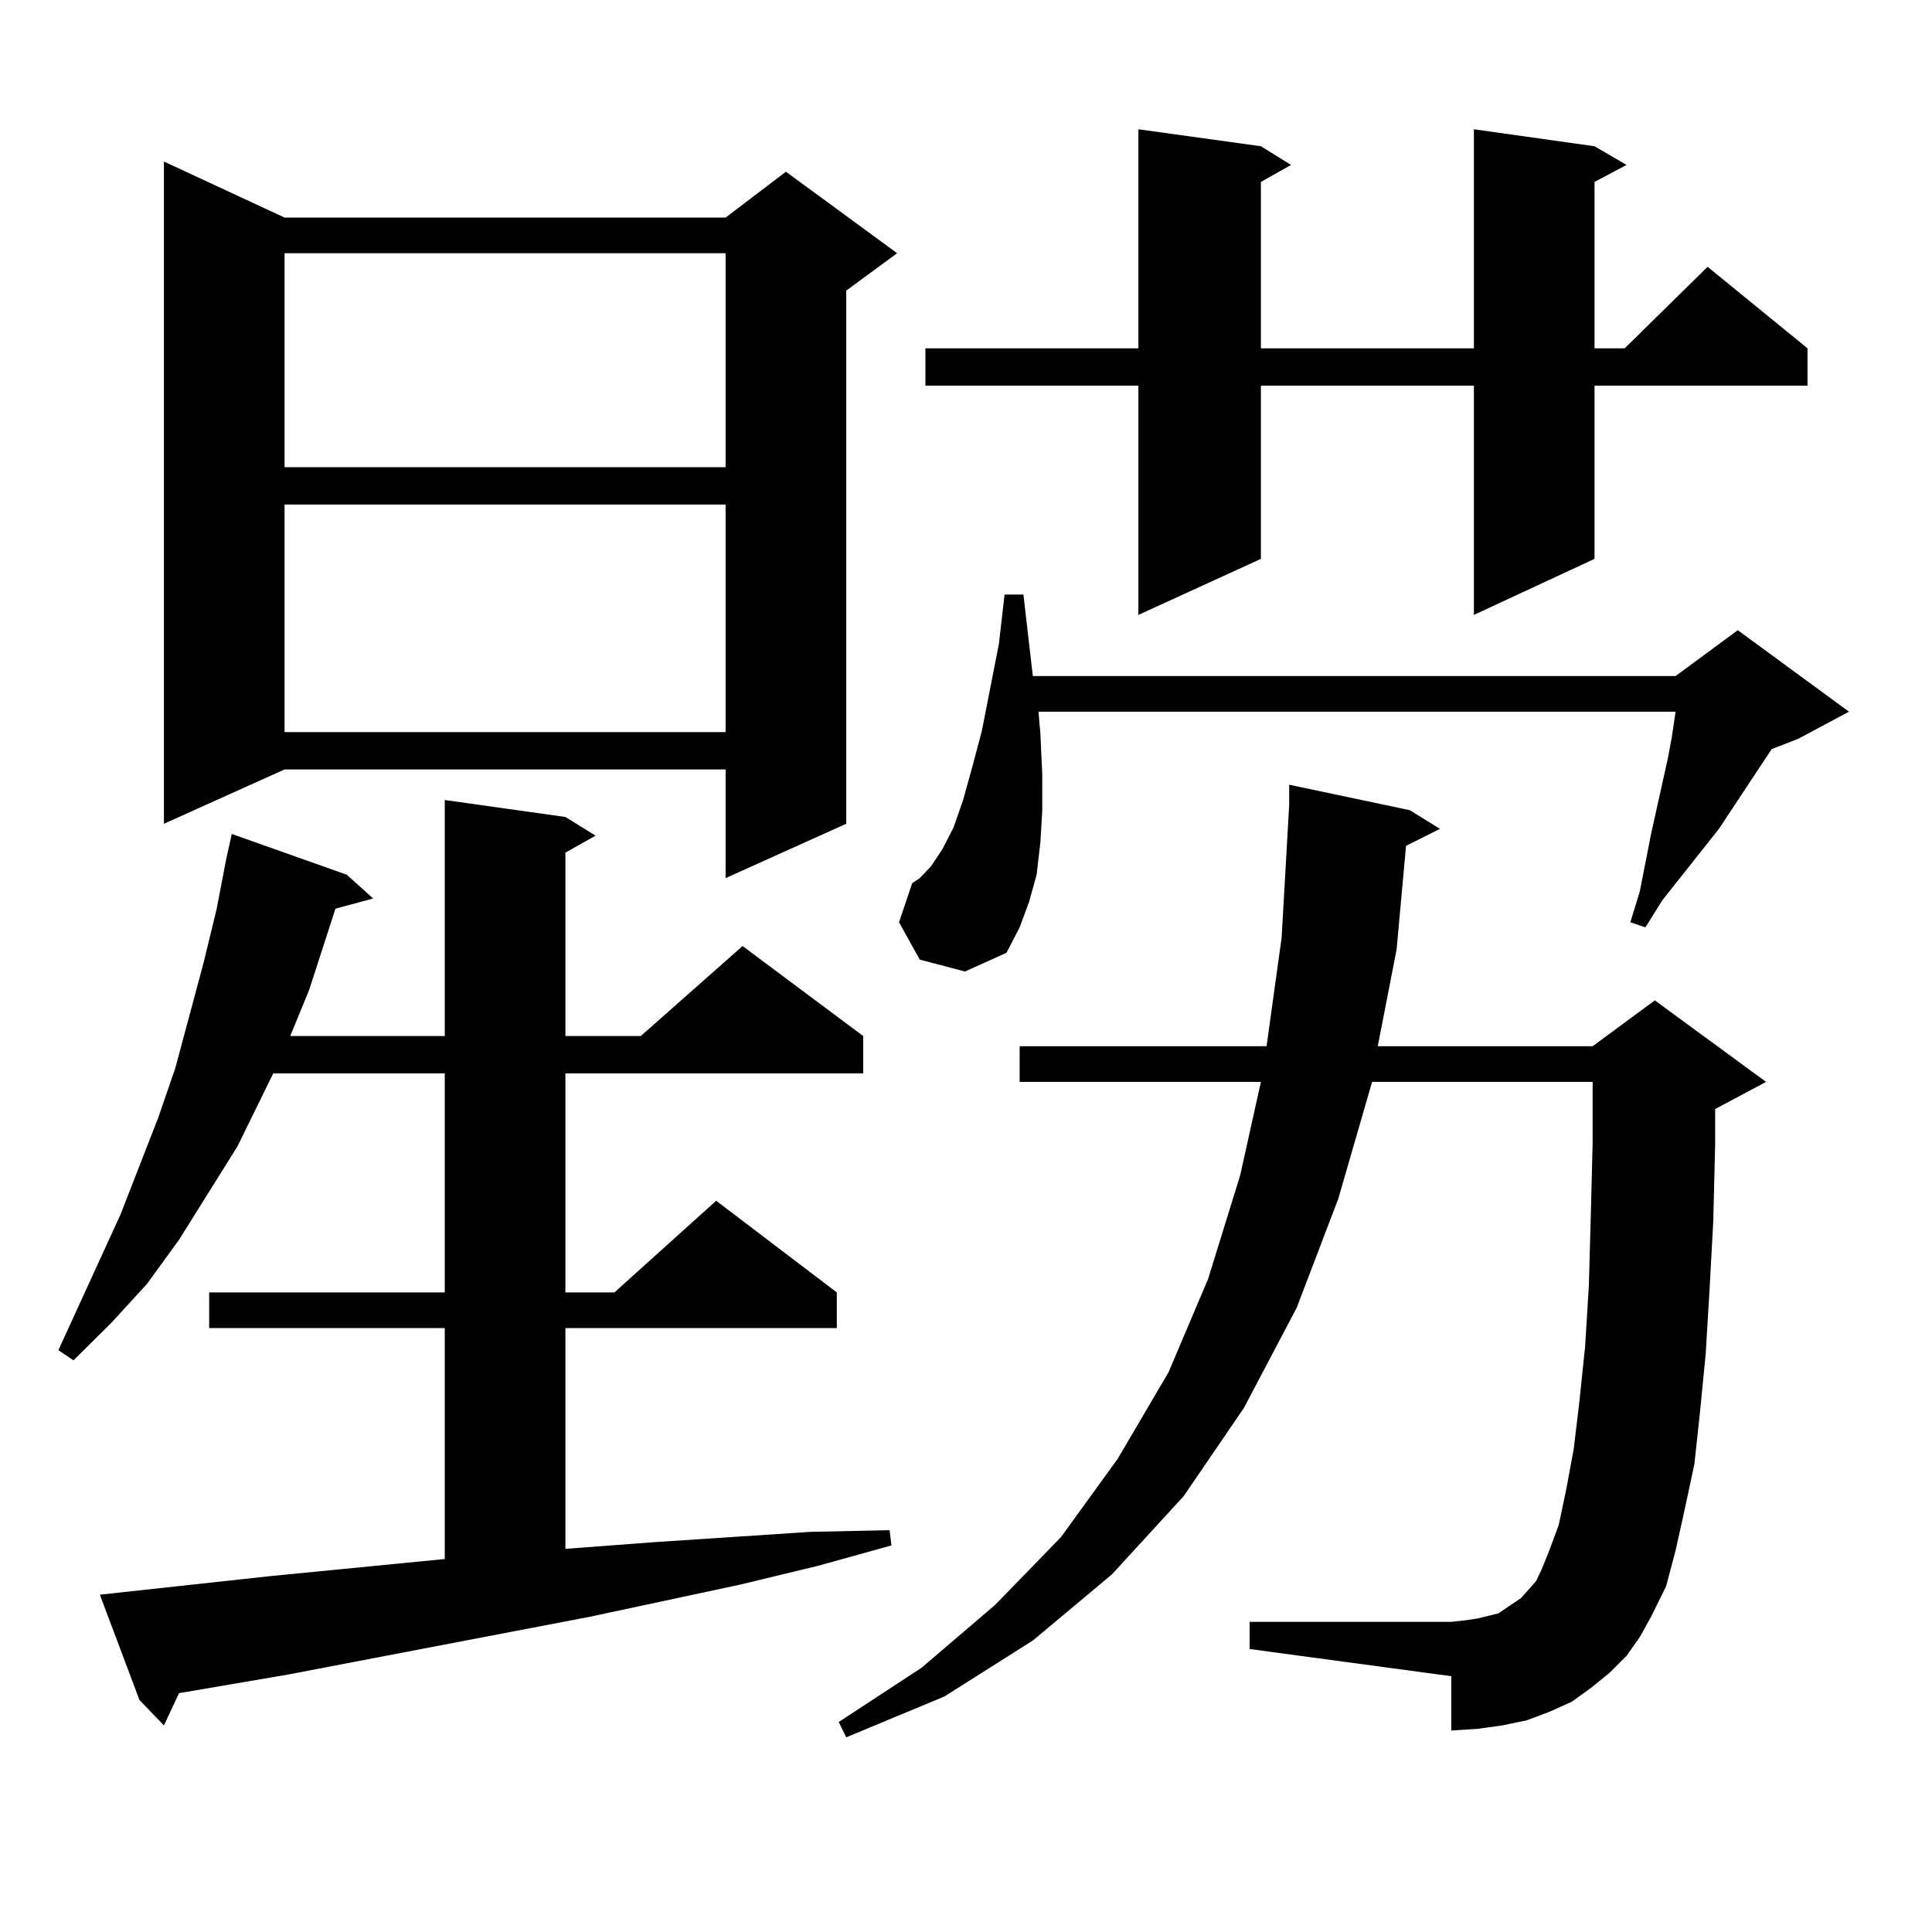 <?xml version="1.0" encoding="utf-8"?>
<!-- Generator: Adobe Illustrator 16.0.0, SVG Export Plug-In . SVG Version: 6.00 Build 0)  -->
<!DOCTYPE svg PUBLIC "-//W3C//DTD SVG 1.1//EN" "http://www.w3.org/Graphics/SVG/1.1/DTD/svg11.dtd">
<svg version="1.1" id="图层_1" xmlns="http://www.w3.org/2000/svg" xmlns:xlink="http://www.w3.org/1999/xlink" x="0px" y="0px"
	 width="1000px" height="1000px" viewBox="0 0 1000 1000" enable-background="new 0 0 1000 1000" xml:space="preserve">
<path d="M51.682,825.406l88.778-9.668l89.754-8.789V687.418H108.266v-18.457h121.948V555.582h-88.778L122.9,593.375l-30.243,48.34
	l-16.585,22.852l-18.536,20.215l-19.512,19.336l-7.805-5.273l32.194-70.313l19.512-50.098l8.78-25.488l14.634-54.492l6.829-28.125
	l4.878-25.488l2.927-13.184l59.511,21.094l13.658,12.305l-19.512,5.273l-13.658,42.188l-9.756,23.73h79.998V414.078l62.437,8.789
	l15.609,9.668l-15.609,8.789v94.922h39.023l52.682-46.582l62.438,46.582v19.336H292.651v113.379h25.365l52.682-47.461l62.438,47.461
	v18.457H292.651v114.258l46.828-3.516l39.999-2.637l39.999-2.637l40.975-0.879l0.976,7.91l-38.048,10.547l-39.999,9.668
	l-78.047,16.699l-156.093,29.883l-56.584,9.668l-7.805,16.699l-12.683-13.184L51.682,825.406z M147.29,112.613h228.287l31.219-23.73
	l57.56,42.188l-26.341,19.336v275.977l-62.438,28.125v-56.25H147.29l-62.438,28.125V83.609L147.29,112.613z M147.29,131.07v110.742
	h228.287V131.07H147.29z M147.29,261.148v117.773h228.287V261.148H147.29z M841.906,857.047l-8.78,8.789l-9.756,7.91l-9.756,7.031
	l-11.707,5.273l-11.707,4.395l-12.683,2.637l-12.683,1.758l-13.658,0.879v-28.125l-104.388-14.063v-14.063h104.388l7.805-0.879
	l5.854-0.879l10.731-2.637l3.902-2.637l3.902-2.637l3.902-2.637l3.902-4.395l3.902-4.395l2.927-6.152l3.902-9.668l4.878-13.184
	l3.902-18.457l3.902-21.094l2.927-24.609l2.927-28.125l1.951-31.641l0.976-35.156l0.976-38.672v-31.641H710.202l-17.561,60.645
	l-21.463,56.25l-27.316,51.855l-31.219,45.703l-37.072,40.43l-40.975,34.277l-45.853,29.004l-50.73,21.094l-3.902-7.91
	l42.926-28.125l38.048-32.52l34.146-35.156l29.268-40.43l26.341-44.824l20.487-48.34l16.585-53.613l10.731-48.34H527.768V541.52
	h127.802l7.805-56.25l3.902-68.555v-10.547l62.438,13.184l15.609,9.668l-17.561,8.789l-4.878,53.613l-9.756,50.098h111.217
	l32.194-23.73l57.56,42.188l-26.341,14.063v18.457l-0.976,39.551l-1.951,36.035l-1.951,32.52l-2.927,29.883l-2.927,27.246
	l-4.878,22.852l-4.878,21.973l-4.878,18.457l-7.805,15.82l-5.854,10.547L841.906,857.047z M476.062,496.695l-10.731-19.336
	l6.829-20.215l3.902-2.637l5.854-6.152l5.854-8.789l5.854-11.426l4.878-14.063l4.878-17.578l4.878-18.457l8.78-44.824l2.927-25.488
	h9.756l2.927,25.488l1.951,16.699h332.675l32.194-23.73l57.56,42.188l-26.341,14.063l-13.658,5.273L889.71,429.02l-29.268,36.914
	l-8.78,14.063l-7.805-2.637l4.878-15.82l2.927-14.941l2.927-14.941l2.927-13.184l5.854-26.367l1.951-10.547l1.951-13.184H537.523
	l0.976,11.426l0.976,21.094v18.457l-0.976,16.699l-1.951,16.699l-3.902,14.063l-4.878,13.184l-6.829,13.184l-21.463,9.668
	L476.062,496.695z M825.321,75.699l16.585,9.668l-16.585,8.789v86.133h15.609l42.926-42.188l51.706,42.188v19.336H825.321v89.648
	l-62.438,29.004V199.625H652.643v89.648l-63.413,29.004V199.625H478.988v-19.336h110.241V66.91l63.413,8.789l15.609,9.668
	l-15.609,8.789v86.133h110.241V66.91L825.321,75.699z"/>
</svg>
